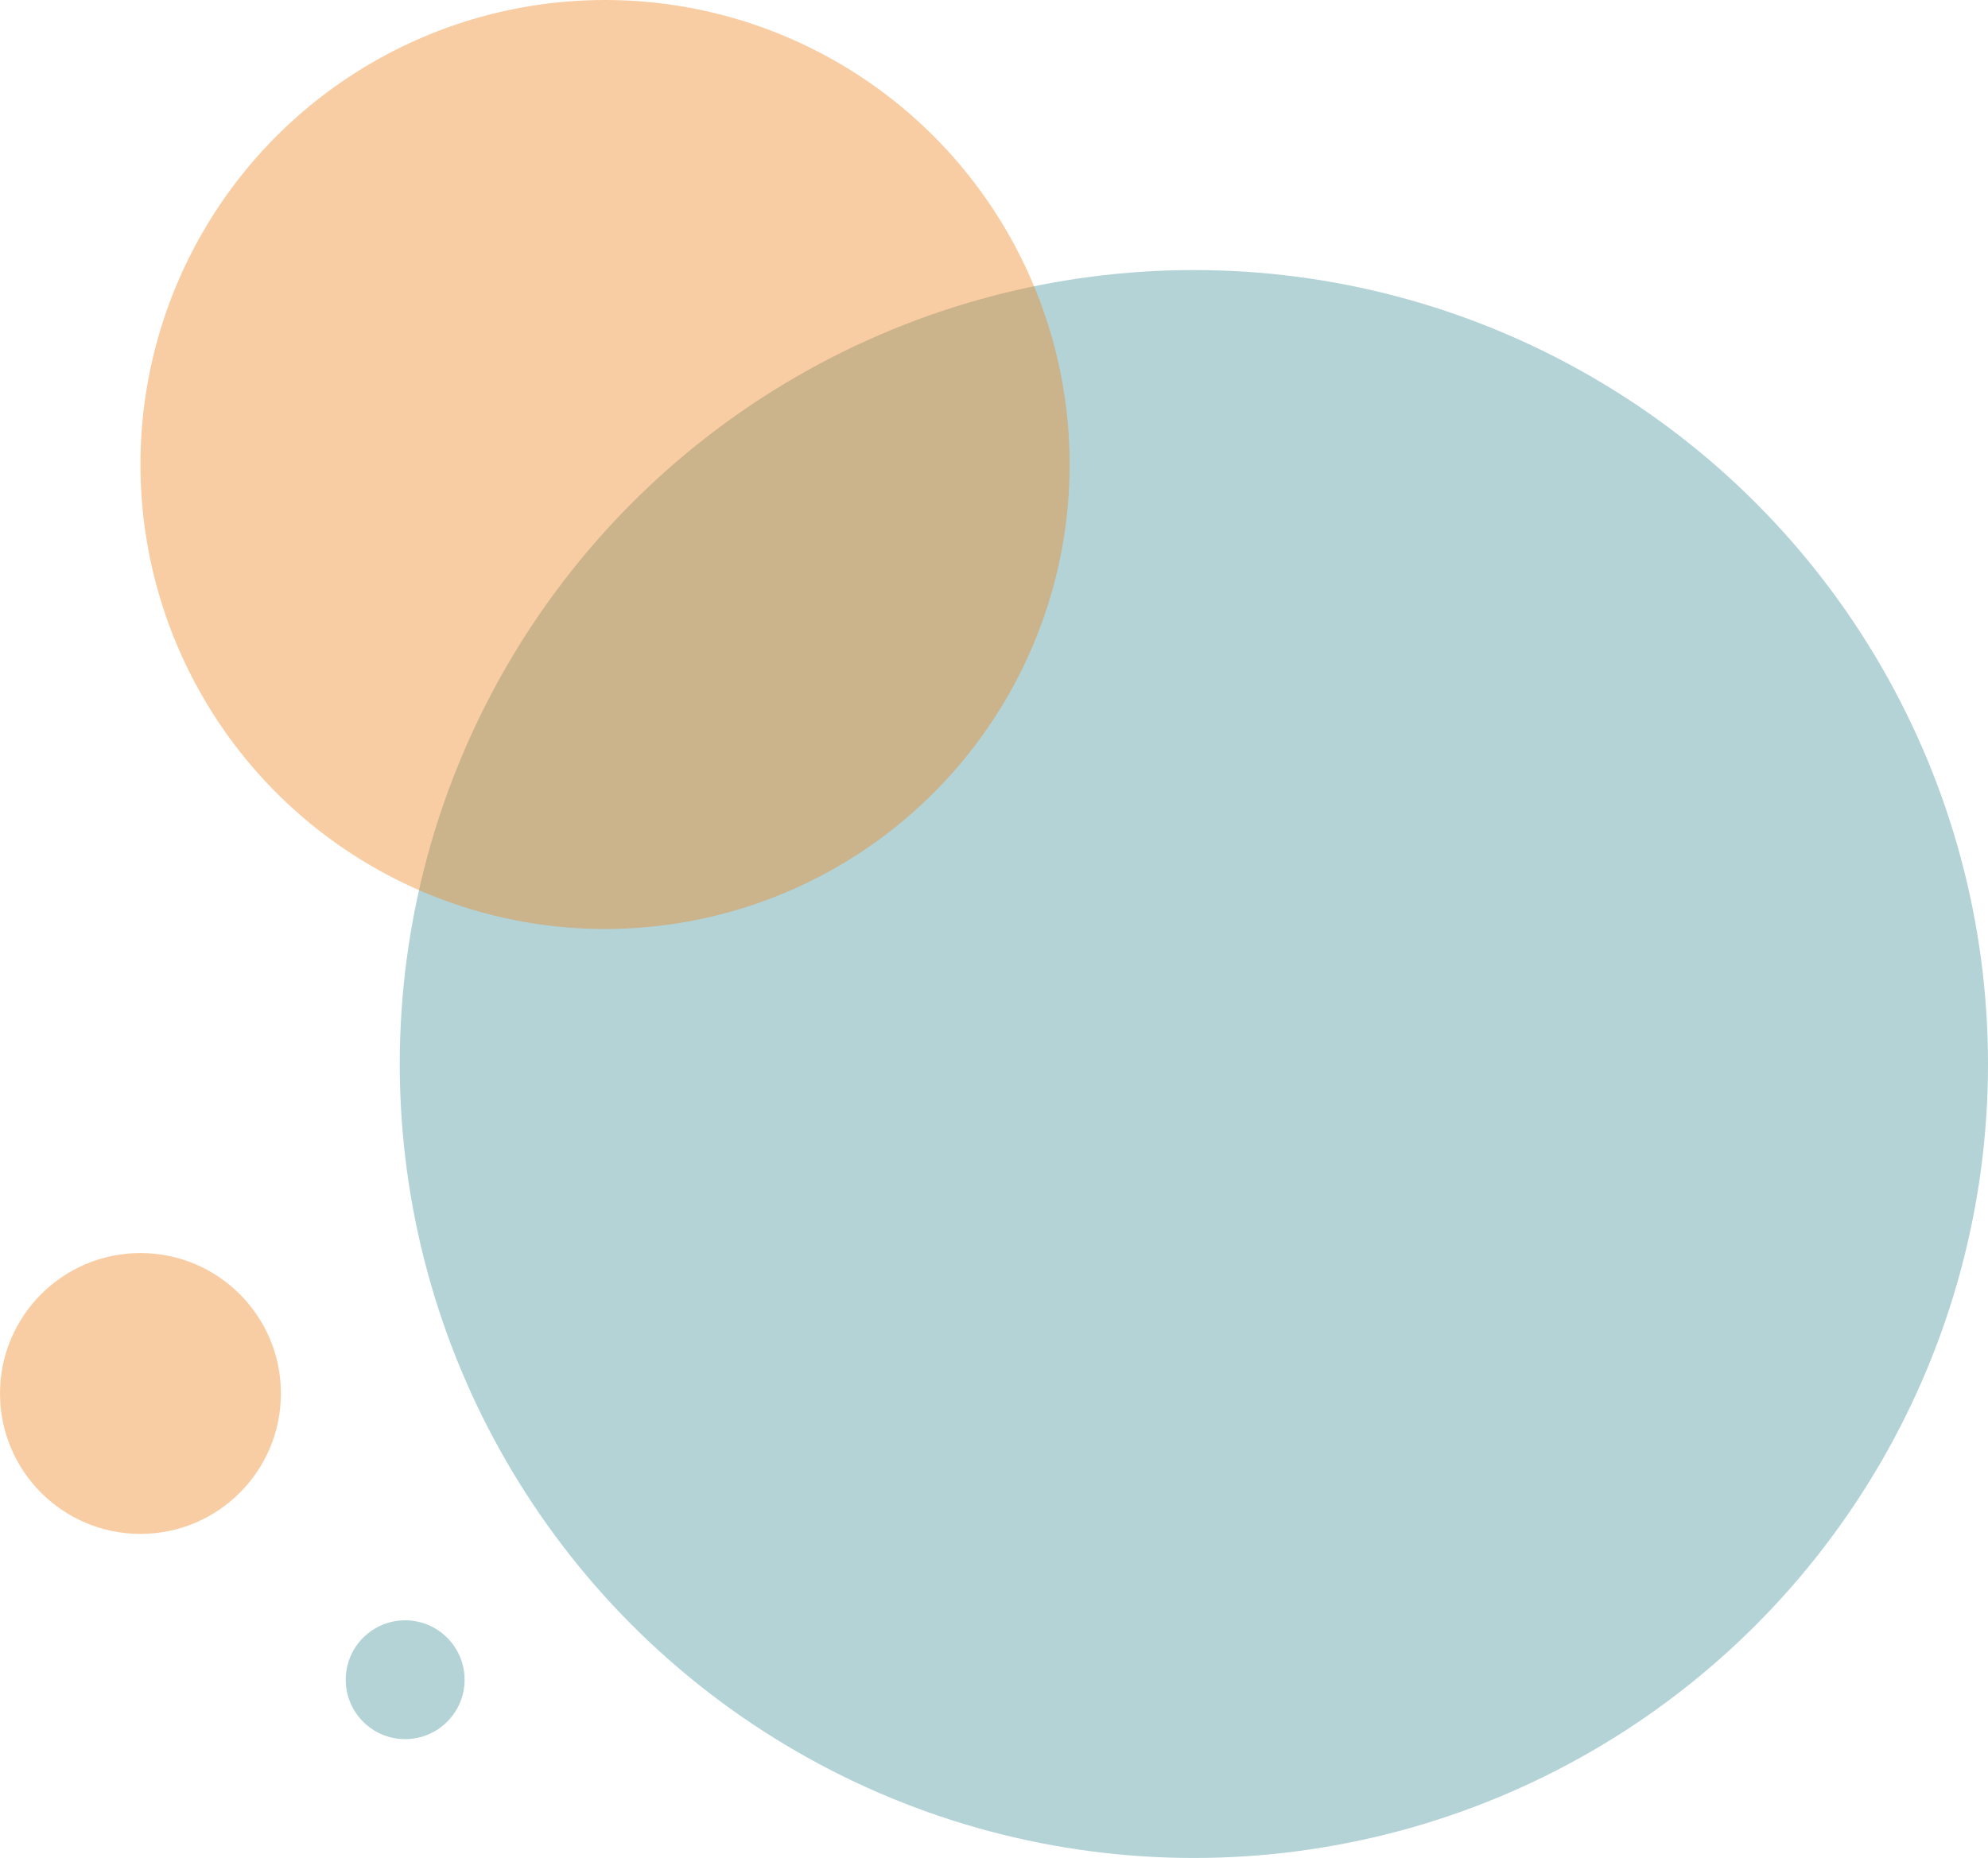 <?xml version="1.0" encoding="UTF-8"?>
<svg width="184px" height="172px" viewBox="0 0 184 172" version="1.1" xmlns="http://www.w3.org/2000/svg" xmlns:xlink="http://www.w3.org/1999/xlink">
    <!-- Generator: Sketch 63.1 (92452) - https://sketch.com -->
    <title>Group 7</title>
    <desc>Created with Sketch.</desc>
    <g id="02" stroke="none" stroke-width="1" fill="none" fill-rule="evenodd">
        <g id="Home-|-Desktop" transform="translate(-1256, -2580)">
            <g id="Group-38" transform="translate(0, 2480)">
                <g id="Group-7" transform="translate(1348, 186) rotate(-180) translate(-1348, -186) translate(1256, 100)">
                    <circle id="Oval" fill="#006B78" opacity="0.3" cx="73.5" cy="73.5" r="73.5"></circle>
                    <circle id="Oval" fill="#006B78" opacity="0.3" cx="146.5" cy="16.5" r="5.5"></circle>
                    <circle id="Oval" fill="#F1821A" opacity="0.4" cx="128" cy="129" r="43"></circle>
                    <circle id="Oval" fill="#F1821A" opacity="0.4" cx="171" cy="43" r="13"></circle>
                </g>
            </g>
        </g>
    </g>
</svg>